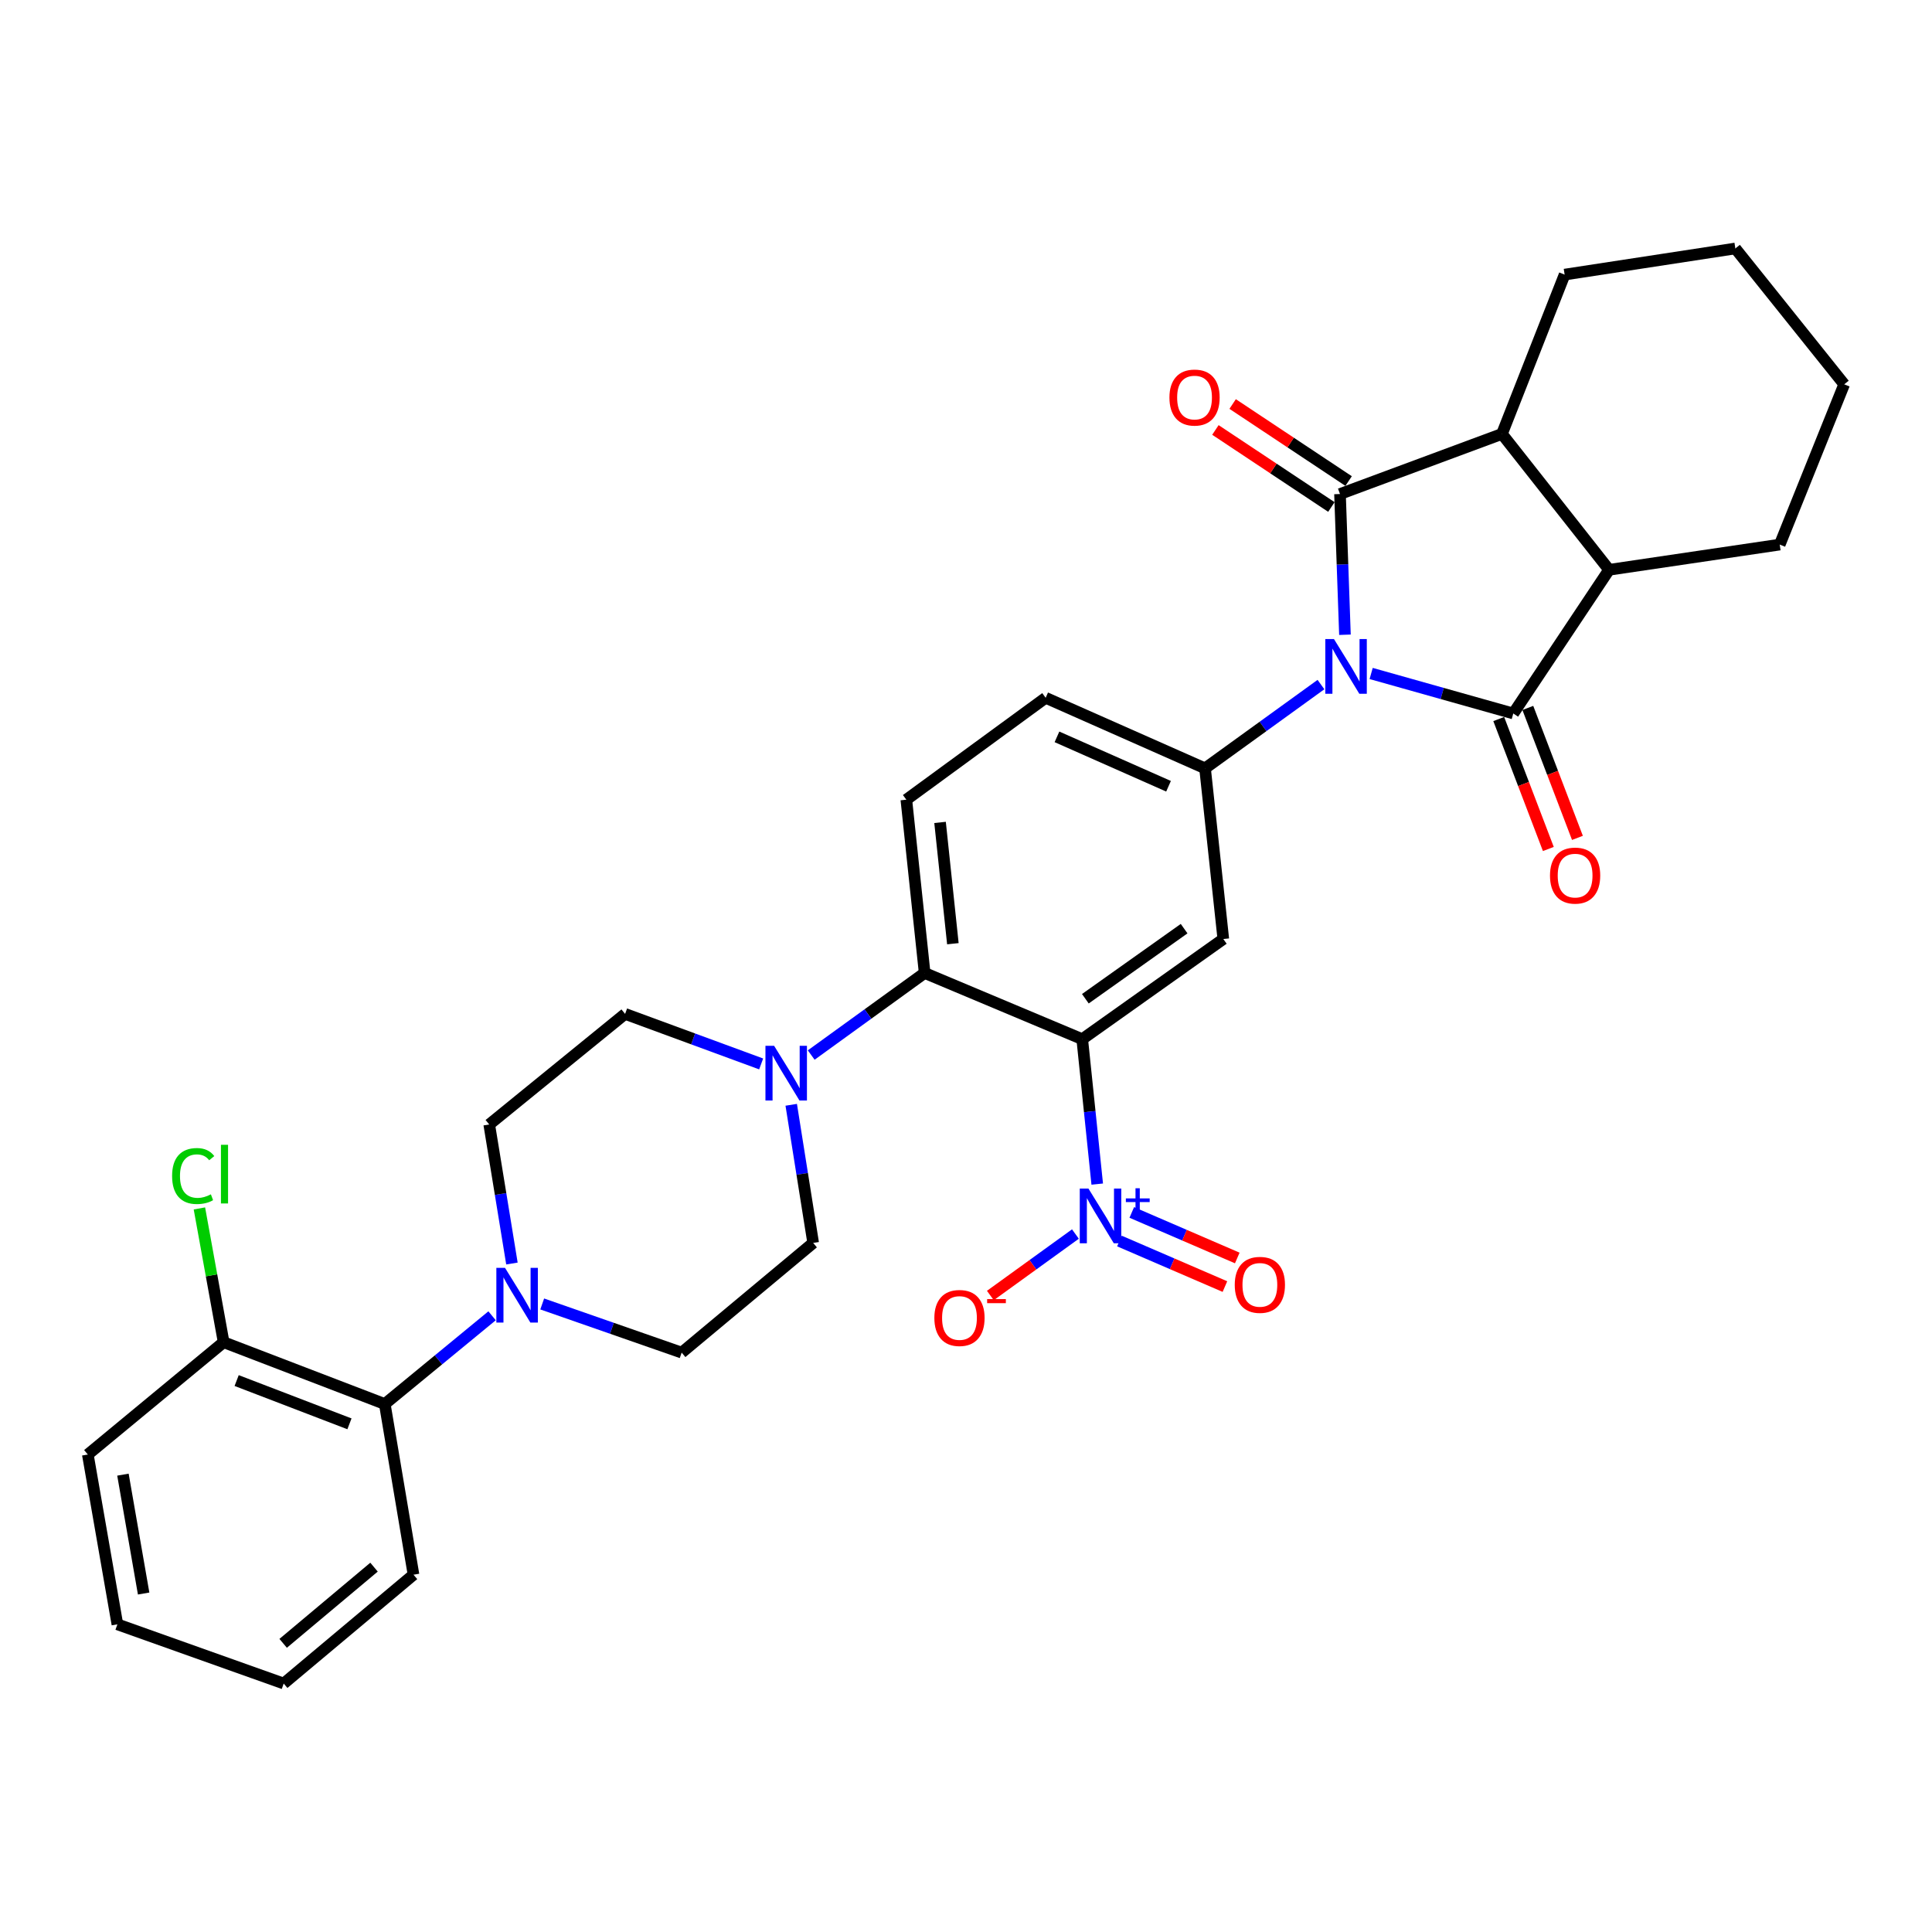 <?xml version='1.0' encoding='iso-8859-1'?>
<svg version='1.1' baseProfile='full'
              xmlns='http://www.w3.org/2000/svg'
                      xmlns:rdkit='http://www.rdkit.org/xml'
                      xmlns:xlink='http://www.w3.org/1999/xlink'
                  xml:space='preserve'
width='1000px' height='1000px' viewBox='0 0 1000 1000'>
<!-- END OF HEADER -->
<rect style='opacity:1.0;fill:#FFFFFF;stroke:none' width='1000' height='1000' x='0' y='0'> </rect>
<path class='bond-0' d='M 696.142,328.546 L 694.863,292.126' style='fill:none;fill-rule:evenodd;stroke:#0000FF;stroke-width:6px;stroke-linecap:butt;stroke-linejoin:miter;stroke-opacity:1' />
<path class='bond-0' d='M 694.863,292.126 L 693.583,255.706' style='fill:none;fill-rule:evenodd;stroke:#000000;stroke-width:6px;stroke-linecap:butt;stroke-linejoin:miter;stroke-opacity:1' />
<path class='bond-1' d='M 709.706,348.594 L 746.489,358.947' style='fill:none;fill-rule:evenodd;stroke:#0000FF;stroke-width:6px;stroke-linecap:butt;stroke-linejoin:miter;stroke-opacity:1' />
<path class='bond-1' d='M 746.489,358.947 L 783.273,369.299' style='fill:none;fill-rule:evenodd;stroke:#000000;stroke-width:6px;stroke-linecap:butt;stroke-linejoin:miter;stroke-opacity:1' />
<path class='bond-4' d='M 683.727,354.33 L 653.729,376.015' style='fill:none;fill-rule:evenodd;stroke:#0000FF;stroke-width:6px;stroke-linecap:butt;stroke-linejoin:miter;stroke-opacity:1' />
<path class='bond-4' d='M 653.729,376.015 L 623.732,397.7' style='fill:none;fill-rule:evenodd;stroke:#000000;stroke-width:6px;stroke-linecap:butt;stroke-linejoin:miter;stroke-opacity:1' />
<path class='bond-6' d='M 693.583,255.706 L 777.406,224.6' style='fill:none;fill-rule:evenodd;stroke:#000000;stroke-width:6px;stroke-linecap:butt;stroke-linejoin:miter;stroke-opacity:1' />
<path class='bond-13' d='M 698.044,248.991 L 668.03,229.054' style='fill:none;fill-rule:evenodd;stroke:#000000;stroke-width:6px;stroke-linecap:butt;stroke-linejoin:miter;stroke-opacity:1' />
<path class='bond-13' d='M 668.03,229.054 L 638.016,209.116' style='fill:none;fill-rule:evenodd;stroke:#FF0000;stroke-width:6px;stroke-linecap:butt;stroke-linejoin:miter;stroke-opacity:1' />
<path class='bond-13' d='M 689.123,262.42 L 659.109,242.482' style='fill:none;fill-rule:evenodd;stroke:#000000;stroke-width:6px;stroke-linecap:butt;stroke-linejoin:miter;stroke-opacity:1' />
<path class='bond-13' d='M 659.109,242.482 L 629.095,222.544' style='fill:none;fill-rule:evenodd;stroke:#FF0000;stroke-width:6px;stroke-linecap:butt;stroke-linejoin:miter;stroke-opacity:1' />
<path class='bond-7' d='M 783.273,369.299 L 832.855,294.926' style='fill:none;fill-rule:evenodd;stroke:#000000;stroke-width:6px;stroke-linecap:butt;stroke-linejoin:miter;stroke-opacity:1' />
<path class='bond-14' d='M 775.742,372.174 L 788.581,405.804' style='fill:none;fill-rule:evenodd;stroke:#000000;stroke-width:6px;stroke-linecap:butt;stroke-linejoin:miter;stroke-opacity:1' />
<path class='bond-14' d='M 788.581,405.804 L 801.42,439.434' style='fill:none;fill-rule:evenodd;stroke:#FF0000;stroke-width:6px;stroke-linecap:butt;stroke-linejoin:miter;stroke-opacity:1' />
<path class='bond-14' d='M 790.803,366.425 L 803.642,400.054' style='fill:none;fill-rule:evenodd;stroke:#000000;stroke-width:6px;stroke-linecap:butt;stroke-linejoin:miter;stroke-opacity:1' />
<path class='bond-14' d='M 803.642,400.054 L 816.481,433.684' style='fill:none;fill-rule:evenodd;stroke:#FF0000;stroke-width:6px;stroke-linecap:butt;stroke-linejoin:miter;stroke-opacity:1' />
<path class='bond-2' d='M 560.16,537.868 L 633.181,486.037' style='fill:none;fill-rule:evenodd;stroke:#000000;stroke-width:6px;stroke-linecap:butt;stroke-linejoin:miter;stroke-opacity:1' />
<path class='bond-2' d='M 561.782,516.947 L 612.897,480.665' style='fill:none;fill-rule:evenodd;stroke:#000000;stroke-width:6px;stroke-linecap:butt;stroke-linejoin:miter;stroke-opacity:1' />
<path class='bond-3' d='M 560.16,537.868 L 564.042,575.378' style='fill:none;fill-rule:evenodd;stroke:#000000;stroke-width:6px;stroke-linecap:butt;stroke-linejoin:miter;stroke-opacity:1' />
<path class='bond-3' d='M 564.042,575.378 L 567.924,612.889' style='fill:none;fill-rule:evenodd;stroke:#0000FF;stroke-width:6px;stroke-linecap:butt;stroke-linejoin:miter;stroke-opacity:1' />
<path class='bond-33' d='M 560.16,537.868 L 478.594,503.609' style='fill:none;fill-rule:evenodd;stroke:#000000;stroke-width:6px;stroke-linecap:butt;stroke-linejoin:miter;stroke-opacity:1' />
<path class='bond-15' d='M 556.635,638.736 L 534.62,654.644' style='fill:none;fill-rule:evenodd;stroke:#0000FF;stroke-width:6px;stroke-linecap:butt;stroke-linejoin:miter;stroke-opacity:1' />
<path class='bond-15' d='M 534.62,654.644 L 512.605,670.553' style='fill:none;fill-rule:evenodd;stroke:#FF0000;stroke-width:6px;stroke-linecap:butt;stroke-linejoin:miter;stroke-opacity:1' />
<path class='bond-16' d='M 579.418,642.355 L 606.718,654.142' style='fill:none;fill-rule:evenodd;stroke:#0000FF;stroke-width:6px;stroke-linecap:butt;stroke-linejoin:miter;stroke-opacity:1' />
<path class='bond-16' d='M 606.718,654.142 L 634.019,665.929' style='fill:none;fill-rule:evenodd;stroke:#FF0000;stroke-width:6px;stroke-linecap:butt;stroke-linejoin:miter;stroke-opacity:1' />
<path class='bond-16' d='M 585.808,627.554 L 613.109,639.341' style='fill:none;fill-rule:evenodd;stroke:#0000FF;stroke-width:6px;stroke-linecap:butt;stroke-linejoin:miter;stroke-opacity:1' />
<path class='bond-16' d='M 613.109,639.341 L 640.409,651.128' style='fill:none;fill-rule:evenodd;stroke:#FF0000;stroke-width:6px;stroke-linecap:butt;stroke-linejoin:miter;stroke-opacity:1' />
<path class='bond-5' d='M 623.732,397.7 L 633.181,486.037' style='fill:none;fill-rule:evenodd;stroke:#000000;stroke-width:6px;stroke-linecap:butt;stroke-linejoin:miter;stroke-opacity:1' />
<path class='bond-17' d='M 623.732,397.7 L 541.235,361.176' style='fill:none;fill-rule:evenodd;stroke:#000000;stroke-width:6px;stroke-linecap:butt;stroke-linejoin:miter;stroke-opacity:1' />
<path class='bond-17' d='M 604.831,406.963 L 547.083,381.396' style='fill:none;fill-rule:evenodd;stroke:#000000;stroke-width:6px;stroke-linecap:butt;stroke-linejoin:miter;stroke-opacity:1' />
<path class='bond-25' d='M 777.406,224.6 L 809.846,142.13' style='fill:none;fill-rule:evenodd;stroke:#000000;stroke-width:6px;stroke-linecap:butt;stroke-linejoin:miter;stroke-opacity:1' />
<path class='bond-32' d='M 777.406,224.6 L 832.855,294.926' style='fill:none;fill-rule:evenodd;stroke:#000000;stroke-width:6px;stroke-linecap:butt;stroke-linejoin:miter;stroke-opacity:1' />
<path class='bond-24' d='M 832.855,294.926 L 921.183,281.876' style='fill:none;fill-rule:evenodd;stroke:#000000;stroke-width:6px;stroke-linecap:butt;stroke-linejoin:miter;stroke-opacity:1' />
<path class='bond-8' d='M 478.594,503.609 L 469.118,413.92' style='fill:none;fill-rule:evenodd;stroke:#000000;stroke-width:6px;stroke-linecap:butt;stroke-linejoin:miter;stroke-opacity:1' />
<path class='bond-8' d='M 493.205,488.462 L 486.572,425.68' style='fill:none;fill-rule:evenodd;stroke:#000000;stroke-width:6px;stroke-linecap:butt;stroke-linejoin:miter;stroke-opacity:1' />
<path class='bond-9' d='M 478.594,503.609 L 449.24,524.848' style='fill:none;fill-rule:evenodd;stroke:#000000;stroke-width:6px;stroke-linecap:butt;stroke-linejoin:miter;stroke-opacity:1' />
<path class='bond-9' d='M 449.24,524.848 L 419.885,546.087' style='fill:none;fill-rule:evenodd;stroke:#0000FF;stroke-width:6px;stroke-linecap:butt;stroke-linejoin:miter;stroke-opacity:1' />
<path class='bond-18' d='M 409.538,571.842 L 415.217,607.59' style='fill:none;fill-rule:evenodd;stroke:#0000FF;stroke-width:6px;stroke-linecap:butt;stroke-linejoin:miter;stroke-opacity:1' />
<path class='bond-18' d='M 415.217,607.59 L 420.897,643.338' style='fill:none;fill-rule:evenodd;stroke:#000000;stroke-width:6px;stroke-linecap:butt;stroke-linejoin:miter;stroke-opacity:1' />
<path class='bond-19' d='M 393.973,550.691 L 358.762,537.741' style='fill:none;fill-rule:evenodd;stroke:#0000FF;stroke-width:6px;stroke-linecap:butt;stroke-linejoin:miter;stroke-opacity:1' />
<path class='bond-19' d='M 358.762,537.741 L 323.55,524.791' style='fill:none;fill-rule:evenodd;stroke:#000000;stroke-width:6px;stroke-linecap:butt;stroke-linejoin:miter;stroke-opacity:1' />
<path class='bond-10' d='M 264.976,653.997 L 259.1,618.014' style='fill:none;fill-rule:evenodd;stroke:#0000FF;stroke-width:6px;stroke-linecap:butt;stroke-linejoin:miter;stroke-opacity:1' />
<path class='bond-10' d='M 259.1,618.014 L 253.225,582.032' style='fill:none;fill-rule:evenodd;stroke:#000000;stroke-width:6px;stroke-linecap:butt;stroke-linejoin:miter;stroke-opacity:1' />
<path class='bond-11' d='M 254.697,681.051 L 226.93,703.887' style='fill:none;fill-rule:evenodd;stroke:#0000FF;stroke-width:6px;stroke-linecap:butt;stroke-linejoin:miter;stroke-opacity:1' />
<path class='bond-11' d='M 226.93,703.887 L 199.164,726.722' style='fill:none;fill-rule:evenodd;stroke:#000000;stroke-width:6px;stroke-linecap:butt;stroke-linejoin:miter;stroke-opacity:1' />
<path class='bond-35' d='M 280.649,674.929 L 316.739,687.521' style='fill:none;fill-rule:evenodd;stroke:#0000FF;stroke-width:6px;stroke-linecap:butt;stroke-linejoin:miter;stroke-opacity:1' />
<path class='bond-35' d='M 316.739,687.521 L 352.829,700.112' style='fill:none;fill-rule:evenodd;stroke:#000000;stroke-width:6px;stroke-linecap:butt;stroke-linejoin:miter;stroke-opacity:1' />
<path class='bond-22' d='M 199.164,726.722 L 115.753,694.721' style='fill:none;fill-rule:evenodd;stroke:#000000;stroke-width:6px;stroke-linecap:butt;stroke-linejoin:miter;stroke-opacity:1' />
<path class='bond-22' d='M 180.878,736.973 L 122.49,714.573' style='fill:none;fill-rule:evenodd;stroke:#000000;stroke-width:6px;stroke-linecap:butt;stroke-linejoin:miter;stroke-opacity:1' />
<path class='bond-26' d='M 199.164,726.722 L 214.032,815.059' style='fill:none;fill-rule:evenodd;stroke:#000000;stroke-width:6px;stroke-linecap:butt;stroke-linejoin:miter;stroke-opacity:1' />
<path class='bond-12' d='M 469.118,413.92 L 541.235,361.176' style='fill:none;fill-rule:evenodd;stroke:#000000;stroke-width:6px;stroke-linecap:butt;stroke-linejoin:miter;stroke-opacity:1' />
<path class='bond-21' d='M 420.897,643.338 L 352.829,700.112' style='fill:none;fill-rule:evenodd;stroke:#000000;stroke-width:6px;stroke-linecap:butt;stroke-linejoin:miter;stroke-opacity:1' />
<path class='bond-20' d='M 323.55,524.791 L 253.225,582.032' style='fill:none;fill-rule:evenodd;stroke:#000000;stroke-width:6px;stroke-linecap:butt;stroke-linejoin:miter;stroke-opacity:1' />
<path class='bond-23' d='M 115.753,694.721 L 109.483,660.099' style='fill:none;fill-rule:evenodd;stroke:#000000;stroke-width:6px;stroke-linecap:butt;stroke-linejoin:miter;stroke-opacity:1' />
<path class='bond-23' d='M 109.483,660.099 L 103.213,625.478' style='fill:none;fill-rule:evenodd;stroke:#00CC00;stroke-width:6px;stroke-linecap:butt;stroke-linejoin:miter;stroke-opacity:1' />
<path class='bond-27' d='M 115.753,694.721 L 45.455,752.857' style='fill:none;fill-rule:evenodd;stroke:#000000;stroke-width:6px;stroke-linecap:butt;stroke-linejoin:miter;stroke-opacity:1' />
<path class='bond-29' d='M 921.183,281.876 L 954.545,198.931' style='fill:none;fill-rule:evenodd;stroke:#000000;stroke-width:6px;stroke-linecap:butt;stroke-linejoin:miter;stroke-opacity:1' />
<path class='bond-28' d='M 809.846,142.13 L 898.21,128.606' style='fill:none;fill-rule:evenodd;stroke:#000000;stroke-width:6px;stroke-linecap:butt;stroke-linejoin:miter;stroke-opacity:1' />
<path class='bond-30' d='M 214.032,815.059 L 146.841,871.394' style='fill:none;fill-rule:evenodd;stroke:#000000;stroke-width:6px;stroke-linecap:butt;stroke-linejoin:miter;stroke-opacity:1' />
<path class='bond-30' d='M 193.595,811.155 L 146.561,850.59' style='fill:none;fill-rule:evenodd;stroke:#000000;stroke-width:6px;stroke-linecap:butt;stroke-linejoin:miter;stroke-opacity:1' />
<path class='bond-36' d='M 45.455,752.857 L 60.761,840.755' style='fill:none;fill-rule:evenodd;stroke:#000000;stroke-width:6px;stroke-linecap:butt;stroke-linejoin:miter;stroke-opacity:1' />
<path class='bond-36' d='M 63.633,763.276 L 74.347,824.804' style='fill:none;fill-rule:evenodd;stroke:#000000;stroke-width:6px;stroke-linecap:butt;stroke-linejoin:miter;stroke-opacity:1' />
<path class='bond-34' d='M 898.21,128.606 L 954.545,198.931' style='fill:none;fill-rule:evenodd;stroke:#000000;stroke-width:6px;stroke-linecap:butt;stroke-linejoin:miter;stroke-opacity:1' />
<path class='bond-31' d='M 146.841,871.394 L 60.761,840.755' style='fill:none;fill-rule:evenodd;stroke:#000000;stroke-width:6px;stroke-linecap:butt;stroke-linejoin:miter;stroke-opacity:1' />
<path  class='atom-0' d='M 690.458 330.778
L 699.738 345.778
Q 700.658 347.258, 702.138 349.938
Q 703.618 352.618, 703.698 352.778
L 703.698 330.778
L 707.458 330.778
L 707.458 359.098
L 703.578 359.098
L 693.618 342.698
Q 692.458 340.778, 691.218 338.578
Q 690.018 336.378, 689.658 335.698
L 689.658 359.098
L 685.978 359.098
L 685.978 330.778
L 690.458 330.778
' fill='#0000FF'/>
<path  class='atom-4' d='M 563.367 615.188
L 572.647 630.188
Q 573.567 631.668, 575.047 634.348
Q 576.527 637.028, 576.607 637.188
L 576.607 615.188
L 580.367 615.188
L 580.367 643.508
L 576.487 643.508
L 566.527 627.108
Q 565.367 625.188, 564.127 622.988
Q 562.927 620.788, 562.567 620.108
L 562.567 643.508
L 558.887 643.508
L 558.887 615.188
L 563.367 615.188
' fill='#0000FF'/>
<path  class='atom-4' d='M 582.743 620.293
L 587.733 620.293
L 587.733 615.039
L 589.95 615.039
L 589.95 620.293
L 595.072 620.293
L 595.072 622.194
L 589.95 622.194
L 589.95 627.474
L 587.733 627.474
L 587.733 622.194
L 582.743 622.194
L 582.743 620.293
' fill='#0000FF'/>
<path  class='atom-10' d='M 400.674 541.298
L 409.954 556.298
Q 410.874 557.778, 412.354 560.458
Q 413.834 563.138, 413.914 563.298
L 413.914 541.298
L 417.674 541.298
L 417.674 569.618
L 413.794 569.618
L 403.834 553.218
Q 402.674 551.298, 401.434 549.098
Q 400.234 546.898, 399.874 546.218
L 399.874 569.618
L 396.194 569.618
L 396.194 541.298
L 400.674 541.298
' fill='#0000FF'/>
<path  class='atom-11' d='M 261.393 656.235
L 270.673 671.235
Q 271.593 672.715, 273.073 675.395
Q 274.553 678.075, 274.633 678.235
L 274.633 656.235
L 278.393 656.235
L 278.393 684.555
L 274.513 684.555
L 264.553 668.155
Q 263.393 666.235, 262.153 664.035
Q 260.953 661.835, 260.593 661.155
L 260.593 684.555
L 256.913 684.555
L 256.913 656.235
L 261.393 656.235
' fill='#0000FF'/>
<path  class='atom-14' d='M 605.296 205.773
Q 605.296 198.973, 608.656 195.173
Q 612.016 191.373, 618.296 191.373
Q 624.576 191.373, 627.936 195.173
Q 631.296 198.973, 631.296 205.773
Q 631.296 212.653, 627.896 216.573
Q 624.496 220.453, 618.296 220.453
Q 612.056 220.453, 608.656 216.573
Q 605.296 212.693, 605.296 205.773
M 618.296 217.253
Q 622.616 217.253, 624.936 214.373
Q 627.296 211.453, 627.296 205.773
Q 627.296 200.213, 624.936 197.413
Q 622.616 194.573, 618.296 194.573
Q 613.976 194.573, 611.616 197.373
Q 609.296 200.173, 609.296 205.773
Q 609.296 211.493, 611.616 214.373
Q 613.976 217.253, 618.296 217.253
' fill='#FF0000'/>
<path  class='atom-15' d='M 802.274 453.202
Q 802.274 446.402, 805.634 442.602
Q 808.994 438.802, 815.274 438.802
Q 821.554 438.802, 824.914 442.602
Q 828.274 446.402, 828.274 453.202
Q 828.274 460.082, 824.874 464.002
Q 821.474 467.882, 815.274 467.882
Q 809.034 467.882, 805.634 464.002
Q 802.274 460.122, 802.274 453.202
M 815.274 464.682
Q 819.594 464.682, 821.914 461.802
Q 824.274 458.882, 824.274 453.202
Q 824.274 447.642, 821.914 444.842
Q 819.594 442.002, 815.274 442.002
Q 810.954 442.002, 808.594 444.802
Q 806.274 447.602, 806.274 453.202
Q 806.274 458.922, 808.594 461.802
Q 810.954 464.682, 815.274 464.682
' fill='#FF0000'/>
<path  class='atom-16' d='M 483.623 682.181
Q 483.623 675.381, 486.983 671.581
Q 490.343 667.781, 496.623 667.781
Q 502.903 667.781, 506.263 671.581
Q 509.623 675.381, 509.623 682.181
Q 509.623 689.061, 506.223 692.981
Q 502.823 696.861, 496.623 696.861
Q 490.383 696.861, 486.983 692.981
Q 483.623 689.101, 483.623 682.181
M 496.623 693.661
Q 500.943 693.661, 503.263 690.781
Q 505.623 687.861, 505.623 682.181
Q 505.623 676.621, 503.263 673.821
Q 500.943 670.981, 496.623 670.981
Q 492.303 670.981, 489.943 673.781
Q 487.623 676.581, 487.623 682.181
Q 487.623 687.901, 489.943 690.781
Q 492.303 693.661, 496.623 693.661
' fill='#FF0000'/>
<path  class='atom-16' d='M 510.943 672.404
L 520.632 672.404
L 520.632 674.516
L 510.943 674.516
L 510.943 672.404
' fill='#FF0000'/>
<path  class='atom-17' d='M 639.106 665.039
Q 639.106 658.239, 642.466 654.439
Q 645.826 650.639, 652.106 650.639
Q 658.386 650.639, 661.746 654.439
Q 665.106 658.239, 665.106 665.039
Q 665.106 671.919, 661.706 675.839
Q 658.306 679.719, 652.106 679.719
Q 645.866 679.719, 642.466 675.839
Q 639.106 671.959, 639.106 665.039
M 652.106 676.519
Q 656.426 676.519, 658.746 673.639
Q 661.106 670.719, 661.106 665.039
Q 661.106 659.479, 658.746 656.679
Q 656.426 653.839, 652.106 653.839
Q 647.786 653.839, 645.426 656.639
Q 643.106 659.439, 643.106 665.039
Q 643.106 670.759, 645.426 673.639
Q 647.786 676.519, 652.106 676.519
' fill='#FF0000'/>
<path  class='atom-24' d='M 89.079 608.707
Q 89.079 601.667, 92.359 597.987
Q 95.679 594.267, 101.959 594.267
Q 107.799 594.267, 110.919 598.387
L 108.279 600.547
Q 105.999 597.547, 101.959 597.547
Q 97.679 597.547, 95.399 600.427
Q 93.159 603.267, 93.159 608.707
Q 93.159 614.307, 95.479 617.187
Q 97.839 620.067, 102.399 620.067
Q 105.519 620.067, 109.159 618.187
L 110.279 621.187
Q 108.799 622.147, 106.559 622.707
Q 104.319 623.267, 101.839 623.267
Q 95.679 623.267, 92.359 619.507
Q 89.079 615.747, 89.079 608.707
' fill='#00CC00'/>
<path  class='atom-24' d='M 114.359 592.547
L 118.039 592.547
L 118.039 622.907
L 114.359 622.907
L 114.359 592.547
' fill='#00CC00'/>
</svg>
